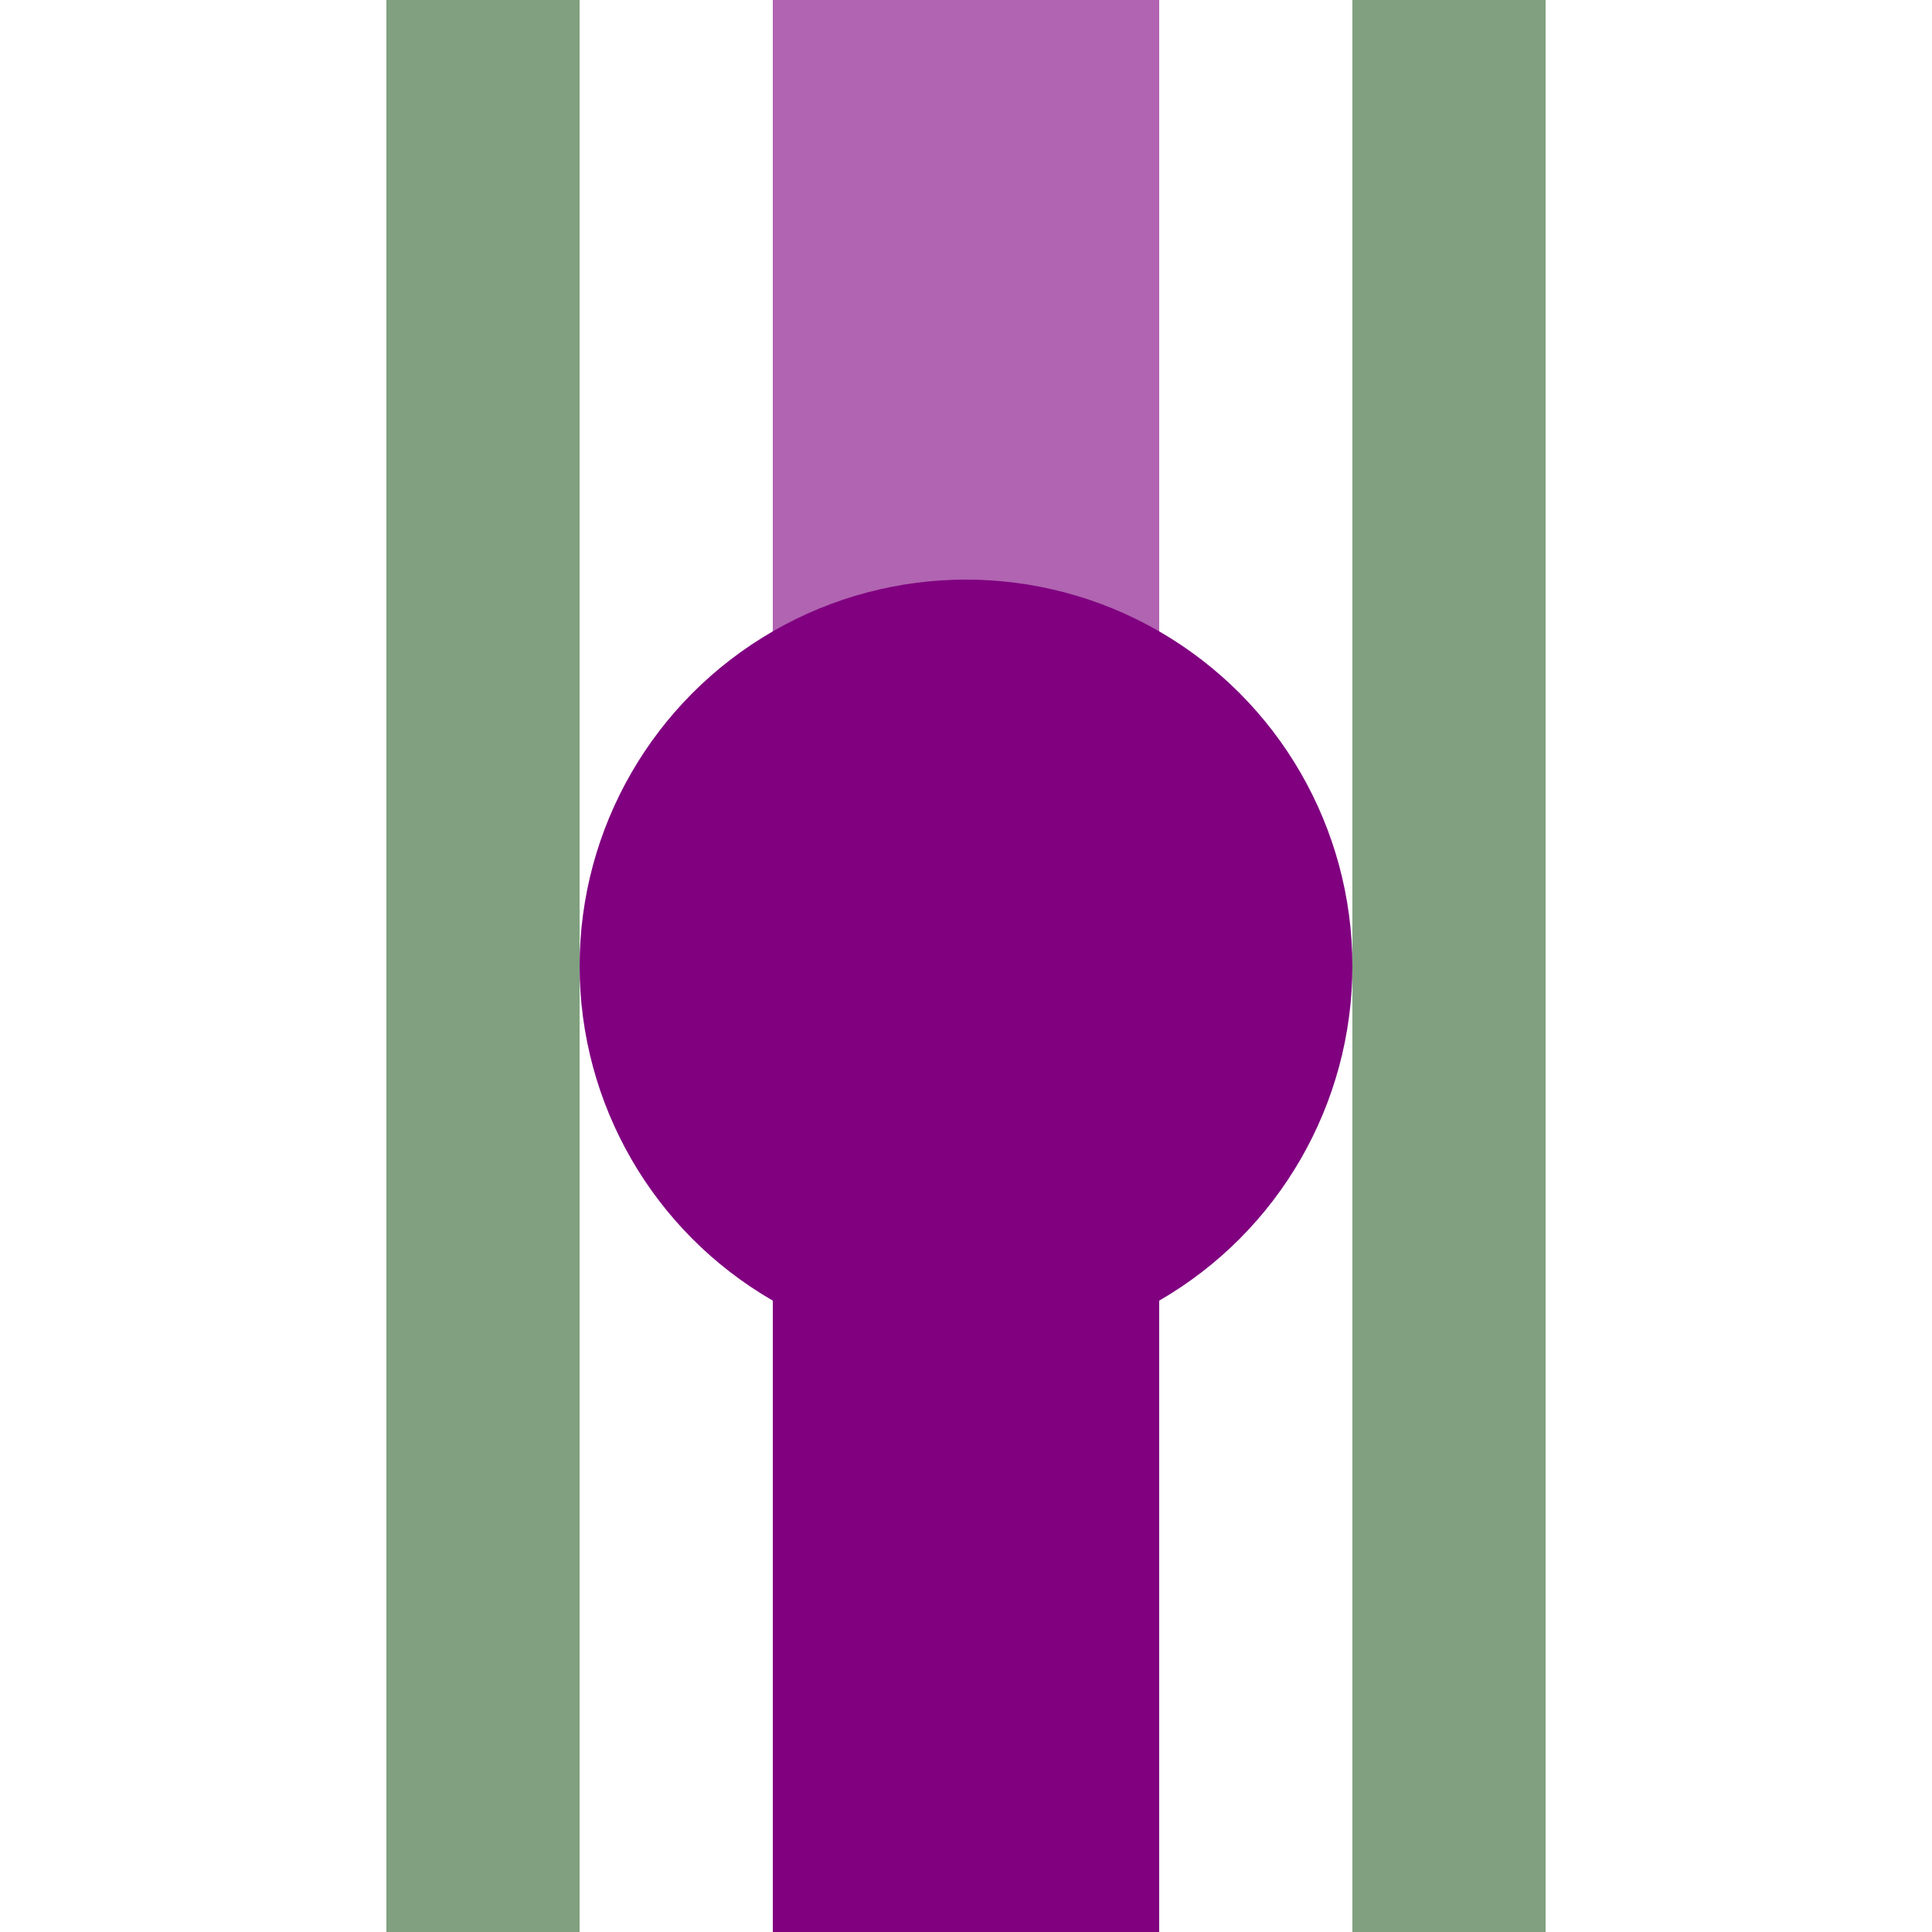 <?xml version="1.0" encoding="UTF-8"?>
<svg xmlns="http://www.w3.org/2000/svg" width="500" height="500">
 <title>hKHSTxa violet</title>
 <path stroke="#80A080" d="M 125,0 V 500 m 250,0 V 0" stroke-width="50"/>
 <g stroke-width="100">
  <path stroke="#B164B1" d="M 250,250 V 0"/>
  <path stroke="#800080" d="M 250,250 V 500"/>
 </g>
 <circle fill="#800080" cx="250" cy="250" r="100"/>
</svg>